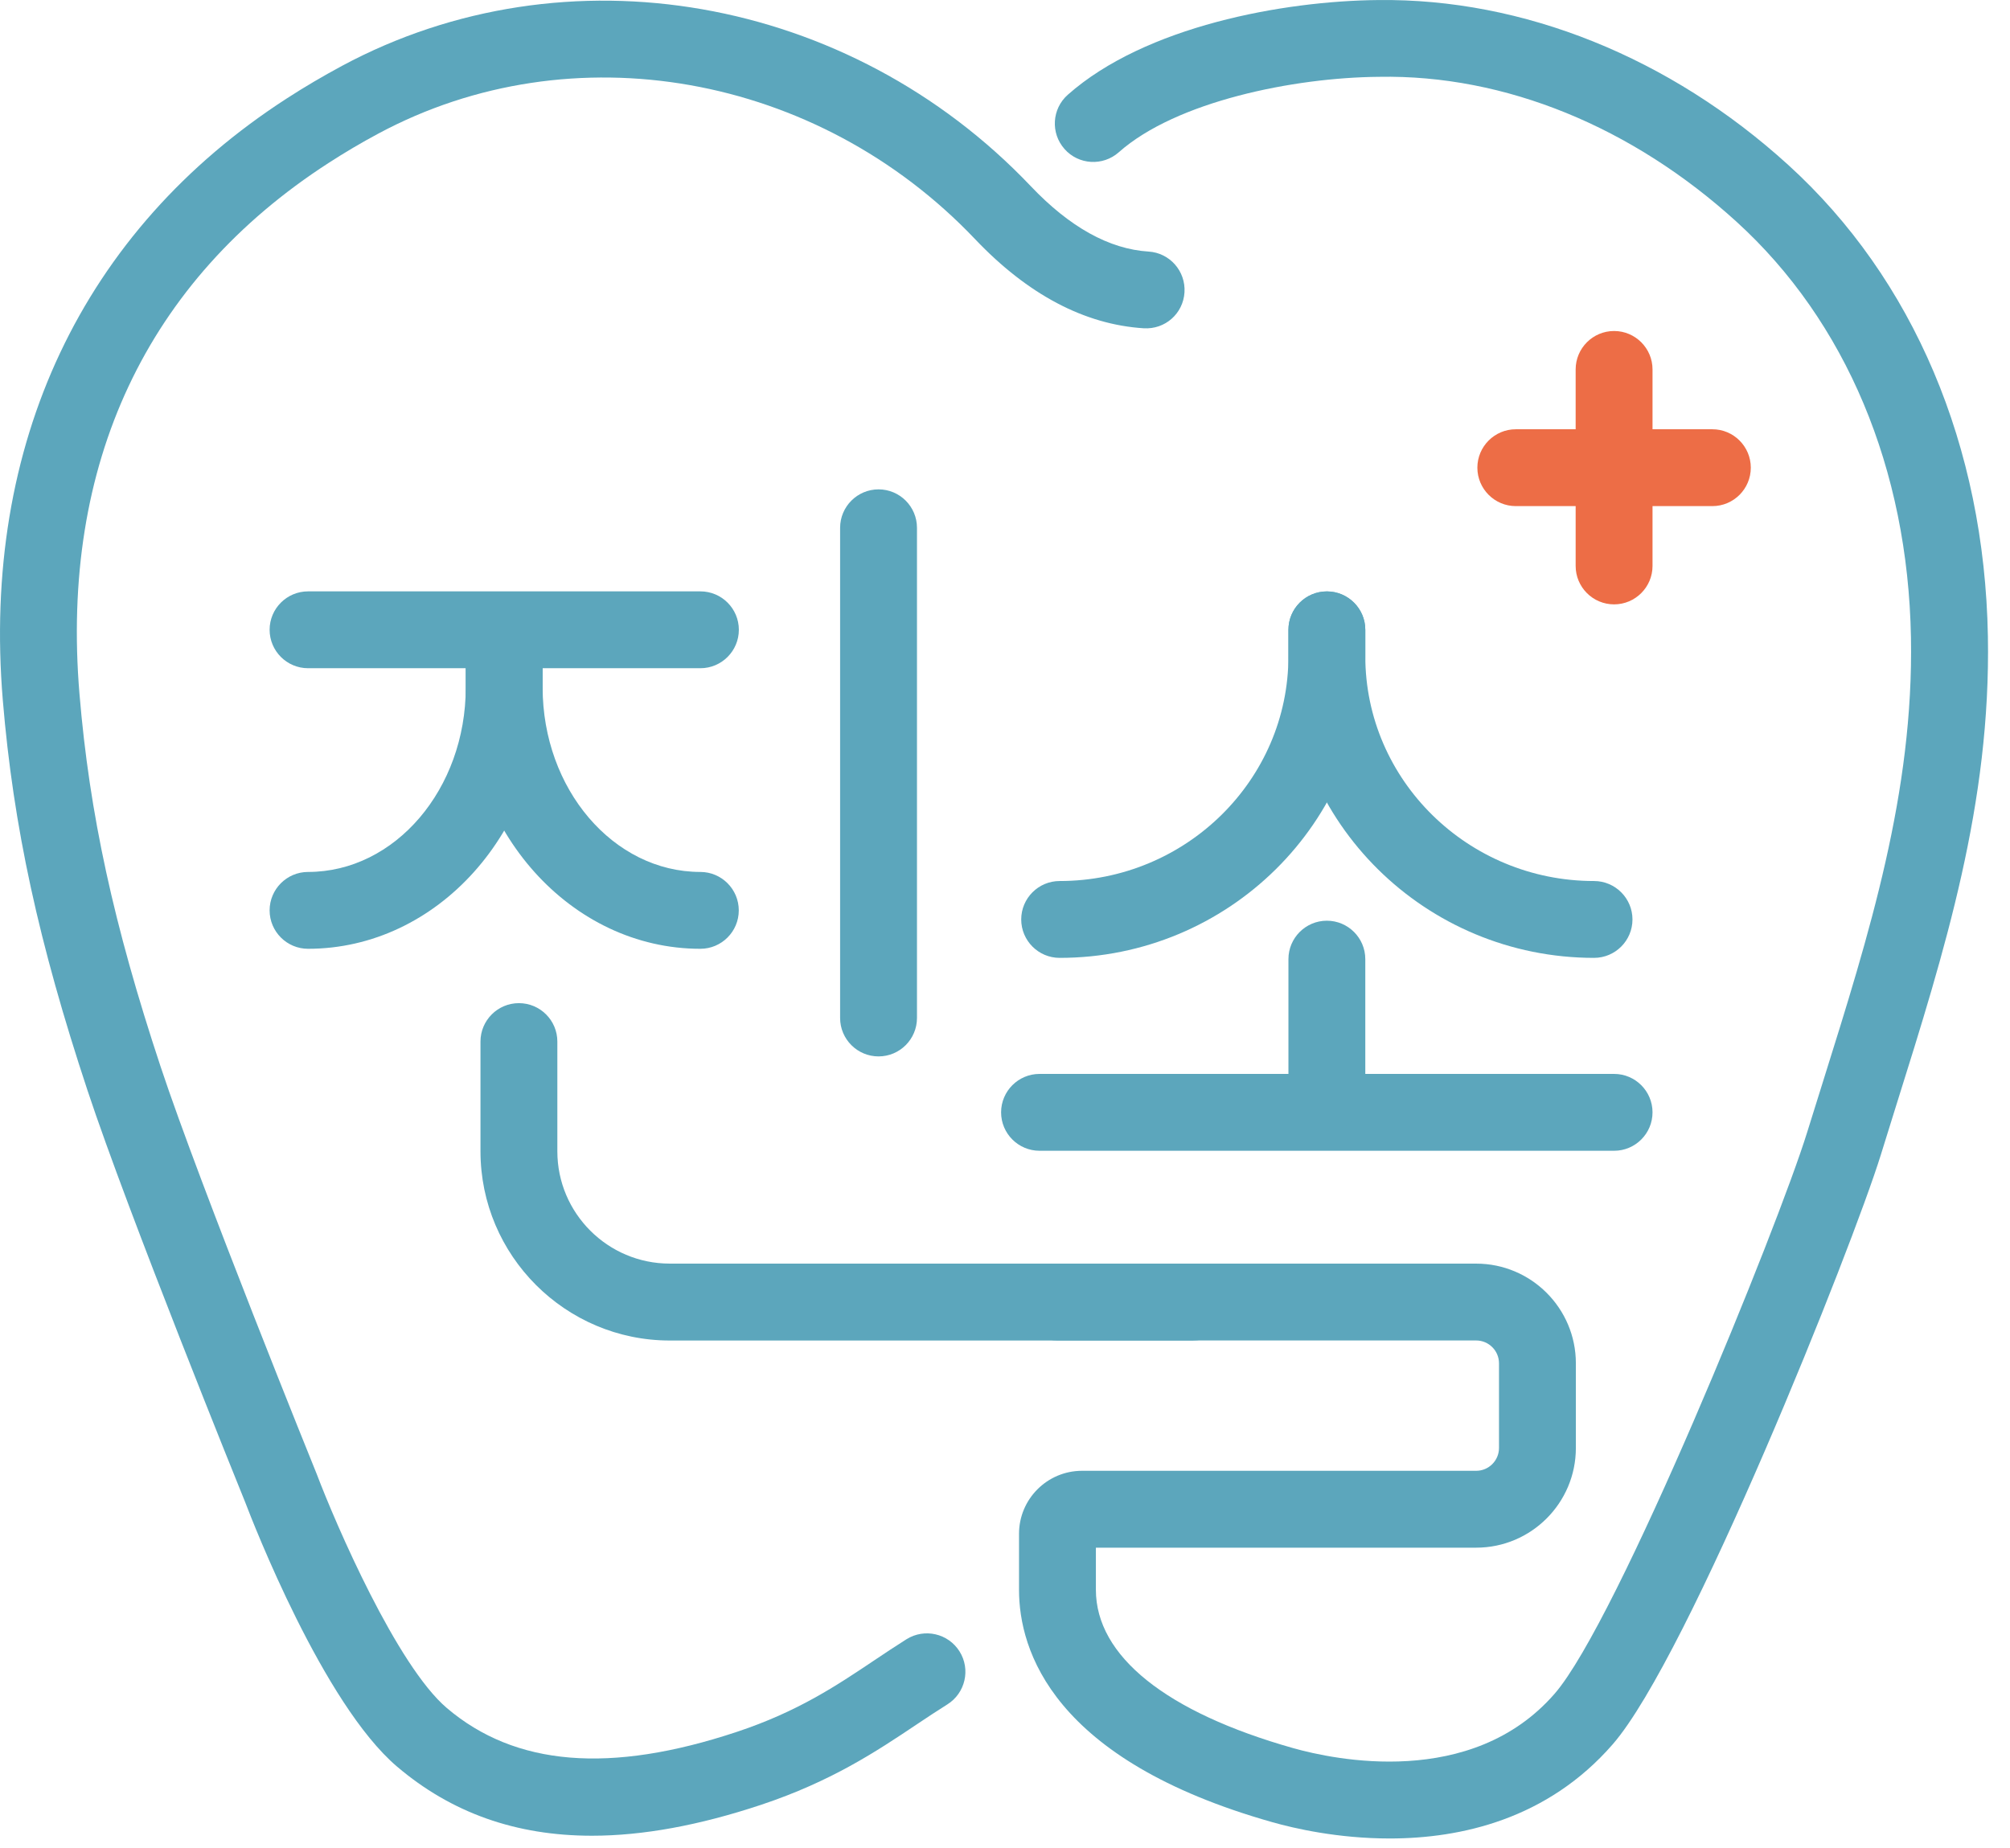 <svg width="87" height="80" viewBox="0 0 87 80" fill="none" xmlns="http://www.w3.org/2000/svg">
<path d="M51.65 58.035H28.991C24.474 58.035 20.797 54.358 20.797 49.841V45.092C20.797 44.174 21.543 43.429 22.46 43.429C23.378 43.429 24.124 44.174 24.124 45.092V49.841C24.124 52.525 26.307 54.705 28.988 54.705H51.647C52.564 54.705 53.31 55.451 53.31 56.369C53.31 57.287 52.564 58.032 51.647 58.032L51.65 58.035Z" fill="#5CA6BC"/>
<path d="M69.864 49.82H44.995C44.077 49.82 43.331 49.075 43.331 48.157C43.331 47.239 44.077 46.493 44.995 46.493H69.864C70.782 46.493 71.527 47.239 71.527 48.157C71.527 49.075 70.782 49.82 69.864 49.82Z" fill="#5CA6BC"/>
<path d="M45.865 41.469C44.947 41.469 44.202 40.723 44.202 39.806C44.202 38.888 44.947 38.142 45.865 38.142C51.324 38.142 55.768 33.773 55.768 28.405V27.267C55.768 26.349 56.514 25.604 57.432 25.604C58.349 25.604 59.095 26.349 59.095 27.267V28.405C59.095 35.609 53.16 41.469 45.865 41.469Z" fill="#5CA6BC"/>
<path d="M68.998 41.469C61.704 41.469 55.768 35.609 55.768 28.405V27.267C55.768 26.349 56.514 25.604 57.432 25.604C58.349 25.604 59.095 26.349 59.095 27.267V28.405C59.095 33.773 63.536 38.142 68.995 38.142C69.913 38.142 70.659 38.888 70.659 39.806C70.659 40.723 69.913 41.469 68.995 41.469H68.998Z" fill="#5CA6BC"/>
<path d="M30.316 28.929H13.334C12.416 28.929 11.67 28.183 11.67 27.265C11.67 26.347 12.416 25.602 13.334 25.602H30.316C31.234 25.602 31.98 26.347 31.98 27.265C31.98 28.183 31.234 28.929 30.316 28.929Z" fill="#5CA6BC"/>
<path d="M13.334 41.076C12.416 41.076 11.67 40.331 11.67 39.413C11.67 38.495 12.416 37.749 13.334 37.749C17.098 37.749 20.16 34.166 20.16 29.758V28.791C20.16 27.874 20.905 27.128 21.823 27.128C22.741 27.128 23.487 27.874 23.487 28.791V29.758C23.487 35.998 18.931 41.076 13.331 41.076H13.334Z" fill="#5CA6BC"/>
<path d="M30.317 41.076C24.716 41.076 20.16 35.998 20.16 29.758V28.791C20.16 27.874 20.906 27.128 21.824 27.128C22.741 27.128 23.487 27.874 23.487 28.791V29.758C23.487 34.163 26.549 37.749 30.314 37.749C31.231 37.749 31.977 38.495 31.977 39.413C31.977 40.331 31.231 41.076 30.314 41.076H30.317Z" fill="#5CA6BC"/>
<path d="M38.027 45.735C37.109 45.735 36.363 44.989 36.363 44.072V22.85C36.363 21.932 37.109 21.186 38.027 21.186C38.945 21.186 39.69 21.932 39.69 22.85V44.072C39.69 44.989 38.945 45.735 38.027 45.735Z" fill="#5CA6BC"/>
<path d="M57.431 48.957C56.513 48.957 55.768 48.211 55.768 47.294V41.524C55.768 40.606 56.513 39.86 57.431 39.86C58.349 39.86 59.095 40.606 59.095 41.524V47.294C59.095 48.211 58.349 48.957 57.431 48.957Z" fill="#5CA6BC"/>
<path d="M60.148 79.593C57.905 79.593 56.012 79.155 55.076 78.889C45.541 76.193 44.11 71.435 44.107 68.838V66.402C44.107 64.898 45.33 63.675 46.834 63.675H63.895C64.438 63.675 64.882 63.232 64.882 62.688V59.02C64.882 58.477 64.438 58.033 63.895 58.033H45.771C44.853 58.033 44.107 57.287 44.107 56.369C44.107 55.451 44.853 54.706 45.771 54.706H63.895C66.274 54.706 68.209 56.641 68.209 59.02V62.688C68.209 65.067 66.274 67.003 63.895 67.003H47.434V68.832C47.438 71.694 50.472 74.128 55.979 75.683C57.724 76.175 63.693 77.461 67.288 73.328C70.018 70.191 76.959 53.099 78.221 49.017L78.9 46.844C80.923 40.392 82.834 34.299 82.713 27.594C82.581 20.296 79.896 13.905 75.159 9.596C70.661 5.506 65.163 3.223 59.683 3.326C56 3.356 50.904 4.391 48.425 6.592C47.736 7.202 46.683 7.139 46.076 6.451C45.466 5.762 45.529 4.712 46.218 4.102C49.569 1.134 55.55 0.038 59.656 0.002C65.927 -0.074 72.282 2.483 77.4 7.139C82.822 12.069 85.892 19.315 86.043 27.536C86.176 34.782 84.187 41.126 82.079 47.843L81.406 50.005C80.183 53.954 73.109 71.716 69.803 75.517C66.978 78.762 63.231 79.593 60.148 79.593Z" fill="#5CA6BC"/>
<path d="M25.621 79.474C22.324 79.474 19.532 78.478 17.183 76.479C13.992 73.762 10.951 65.921 10.613 65.036C10.42 64.562 5.562 52.564 3.79 47.214C1.676 40.832 0.577 35.781 0.122 30.319C-0.802 19.233 3.563 9.976 12.419 4.258C13.188 3.76 13.986 3.292 14.804 2.851C24.495 -2.354 36.753 -0.213 44.615 8.059C46.296 9.831 48.011 10.785 49.714 10.891C50.632 10.948 51.326 11.739 51.269 12.657C51.212 13.575 50.433 14.269 49.503 14.212C46.94 14.049 44.482 12.751 42.203 10.351C35.373 3.165 24.752 1.287 16.377 5.783C15.64 6.178 14.918 6.604 14.224 7.054C6.338 12.147 2.609 20.096 3.44 30.041C3.871 35.225 4.922 40.05 6.948 46.167C8.687 51.411 13.659 63.696 13.711 63.82C14.553 66.039 17.183 72.107 19.338 73.943C22.3 76.464 26.403 76.802 31.892 74.978C34.528 74.103 36.206 72.977 37.828 71.89C38.302 71.573 38.767 71.262 39.238 70.966C40.017 70.48 41.043 70.715 41.532 71.494C42.021 72.273 41.783 73.3 41.004 73.789C40.56 74.067 40.125 74.356 39.678 74.655C37.955 75.809 36.001 77.116 32.94 78.136C30.259 79.027 27.825 79.474 25.618 79.474H25.621Z" fill="#5CA6BC"/>
<path d="M69.863 26.165C68.945 26.165 68.2 25.419 68.2 24.502V15.994C68.2 15.076 68.945 14.33 69.863 14.33C70.781 14.33 71.527 15.076 71.527 15.994V24.502C71.527 25.419 70.781 26.165 69.863 26.165Z" fill="#ED6D46"/>
<path d="M74.118 21.911H65.61C64.692 21.911 63.946 21.165 63.946 20.247C63.946 19.33 64.692 18.584 65.61 18.584H74.118C75.036 18.584 75.781 19.33 75.781 20.247C75.781 21.165 75.036 21.911 74.118 21.911Z" fill="#ED6D46"/>
</svg>
